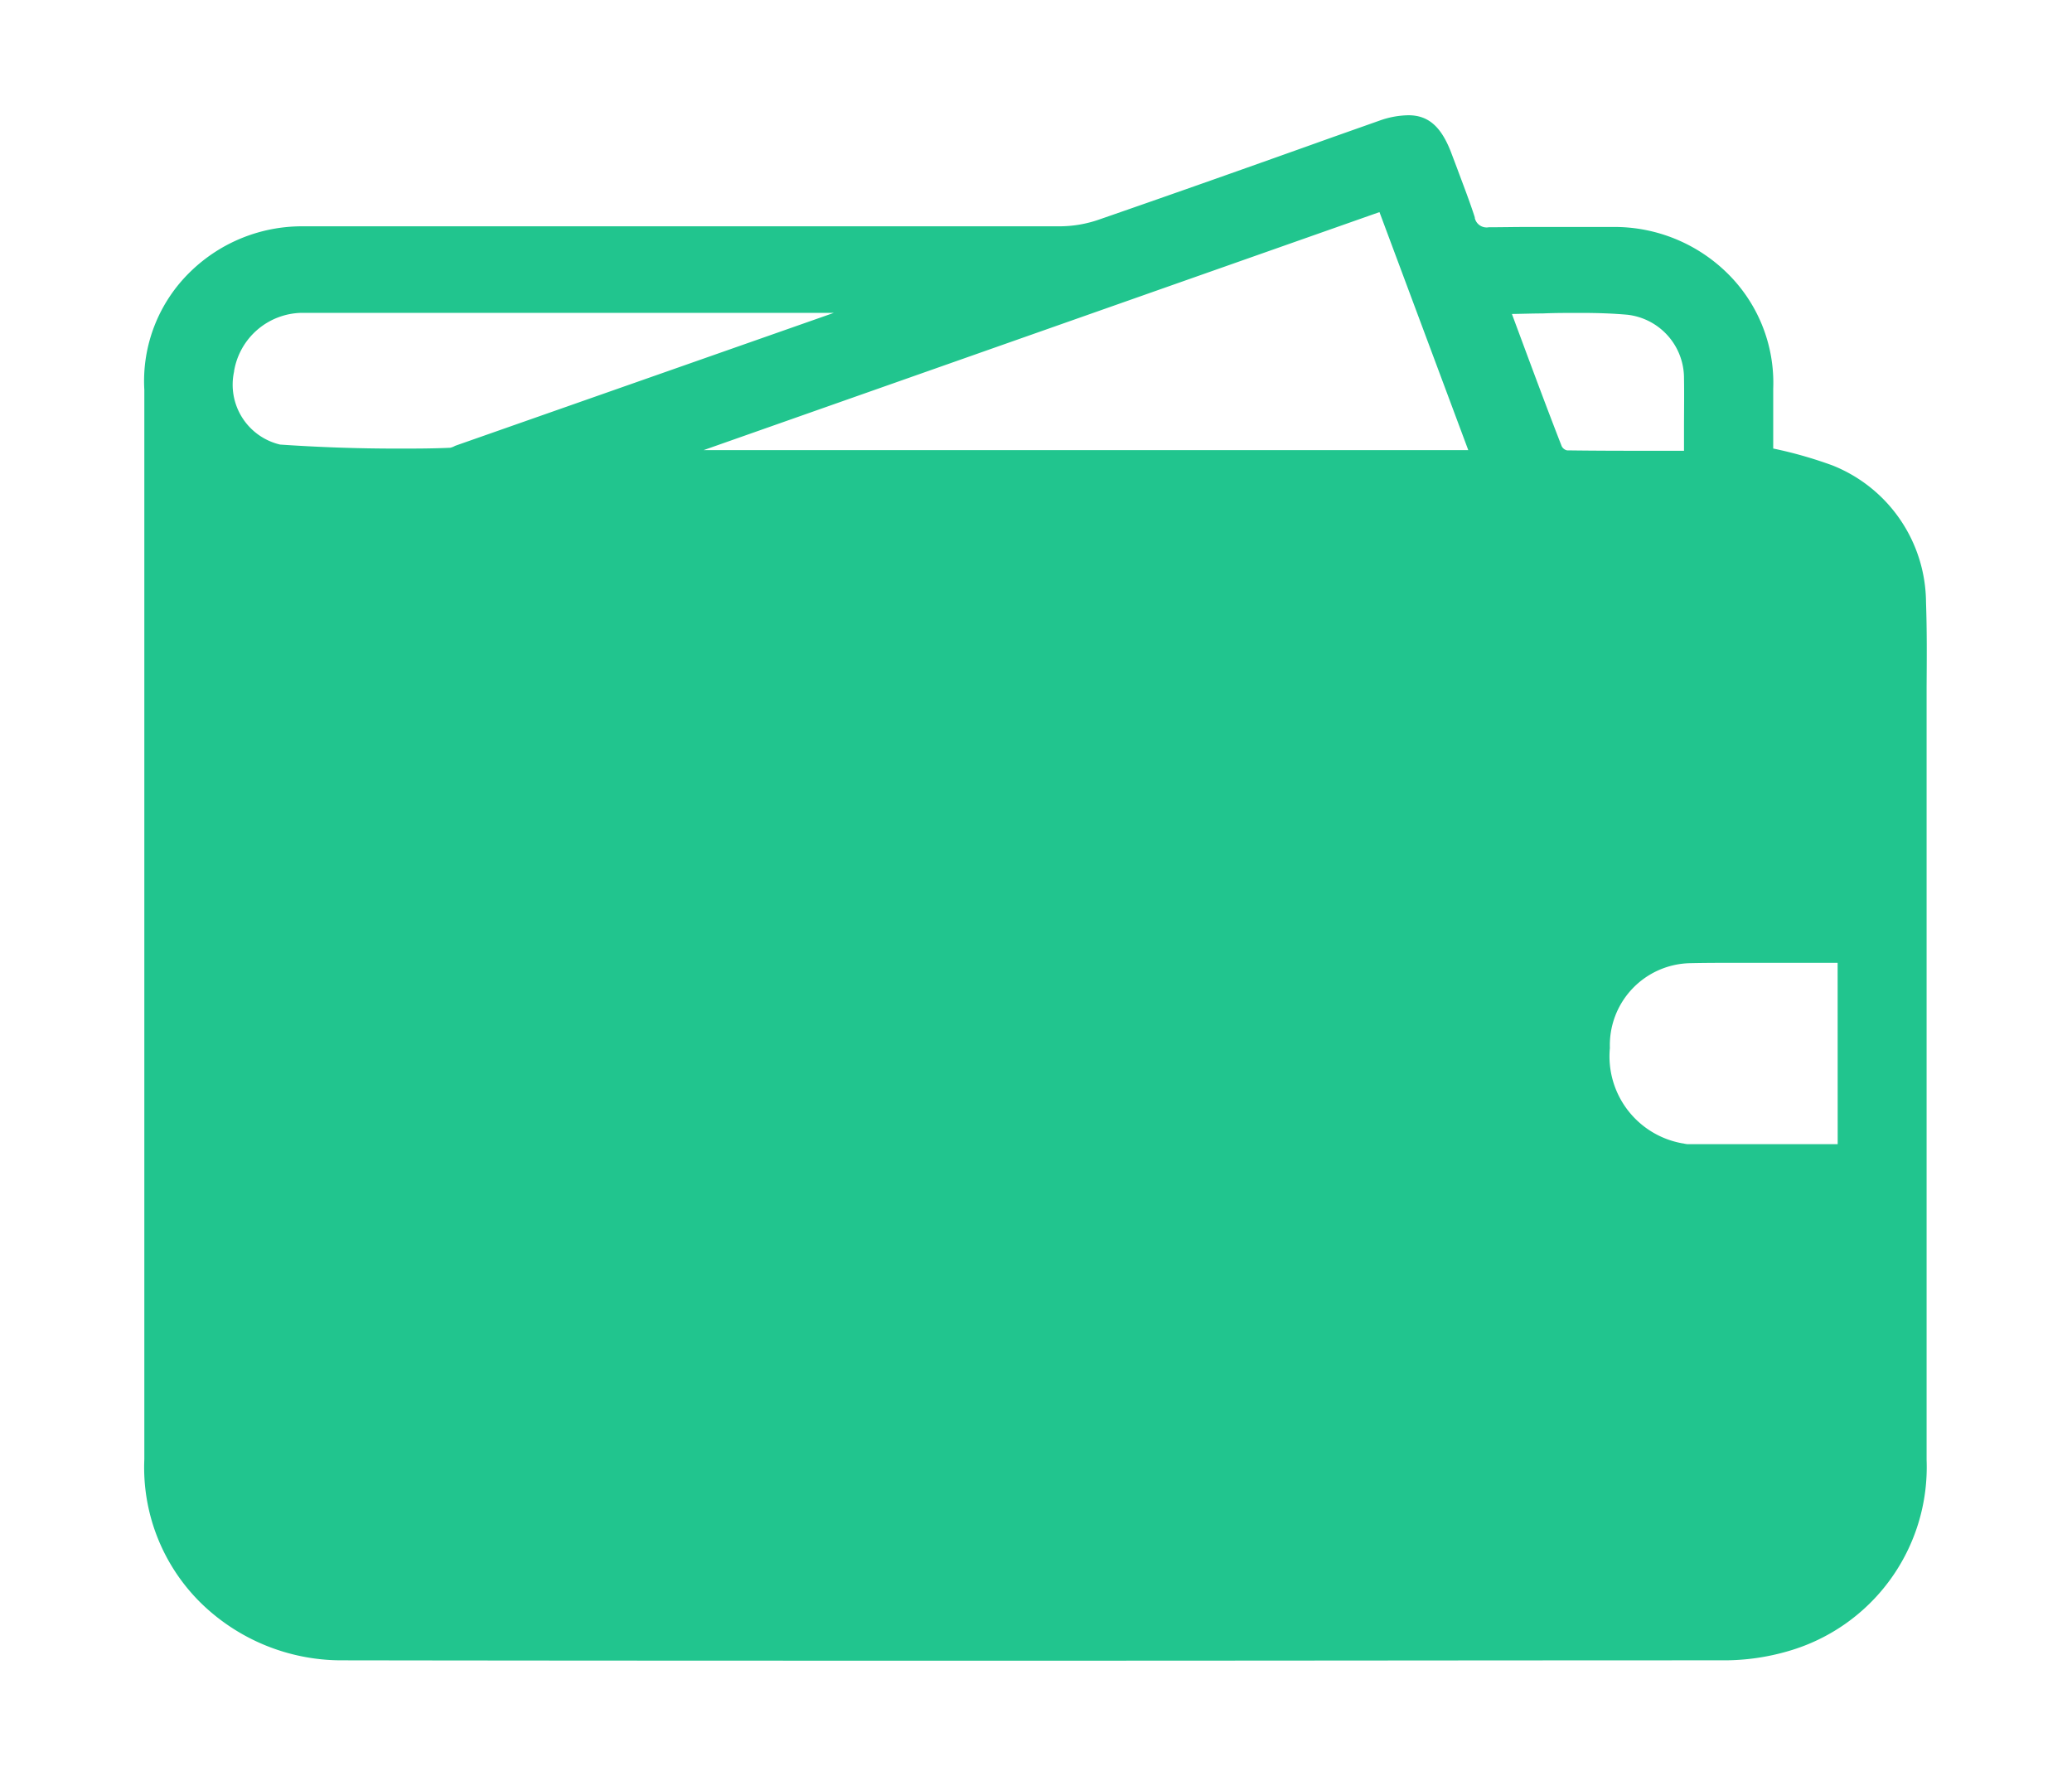 <svg xmlns="http://www.w3.org/2000/svg" width="35" height="30" viewBox="0 0 35 30">
  <g id="wallet_f_icon" transform="translate(8817 3005)">
    <rect id="Rectangle_18438" data-name="Rectangle 18438" width="35" height="30" transform="translate(-8817 -3005)" fill="none"/>
    <g id="Wallet" transform="translate(-9637.198 -3072.368)">
      <path id="Path_917" data-name="Path 917" d="M850.06,75.027a7.036,7.036,0,0,1,1.068.3,2.409,2.409,0,0,1,1.516,2.217c.024.671.007,1.343.007,2.015V92.032a3.135,3.135,0,0,1-2.261,3.131,3.772,3.772,0,0,1-1.047.153q-11.645.011-23.29,0a3.285,3.285,0,0,1-2.389-.946,3.1,3.1,0,0,1-.919-2.343V73.949a2.471,2.471,0,0,1,.753-1.925,2.622,2.622,0,0,1,1.982-.728H838.1a2.135,2.135,0,0,0,.681-.114c1.586-.549,3.168-1.111,4.749-1.671.6-.212.883-.087,1.1.5.132.352.271.7.388,1.058a.3.3,0,0,0,.352.235c.661-.011,1.324,0,1.982,0a2.638,2.638,0,0,1,1.948.735,2.487,2.487,0,0,1,.76,1.893C850.063,74.3,850.06,74.676,850.06,75.027Zm-18.426,0v.047h13.508l-1.58-4.248Zm3.063-2.407v-.06h-7.308c-.7,0-1.4-.01-2.1,0a1.28,1.28,0,0,0-1.237,1.07,1.143,1.143,0,0,0,.859,1.355,28.774,28.774,0,0,0,2.9.054.372.372,0,0,0,.114-.041l2.745-.964ZM851.34,83.542c-.9,0-1.724-.013-2.6,0a1.488,1.488,0,0,0-1.453,1.53,1.6,1.6,0,0,0,1.31,1.712.6.6,0,0,0,.09.016h2.648Zm-2.6-8.451c0-.463.012-.894,0-1.325a1.177,1.177,0,0,0-1.043-1.171c-.689-.063-1.386-.014-2.111-.014.3.808.589,1.593.894,2.377a.234.234,0,0,0,.169.127c.684.01,1.371.007,2.092.007Z" transform="translate(0)" fill="#21c58e"/>
      <path id="Path_917_-_Outline" data-name="Path 917 - Outline" d="M843.989,69.315c.344,0,.564.2.734.663l.087.23c.1.271.21.551.3.831l0,.012a.205.205,0,0,0,.237.156h.015c.2,0,.415-.005.663-.005l.663,0,.658,0,.114,0a2.718,2.718,0,0,1,1.9.766,2.594,2.594,0,0,1,.791,1.966c0,.265,0,.531,0,.788q0,.113,0,.223a7.157,7.157,0,0,1,1,.285,2.505,2.505,0,0,1,1.581,2.311c.017.475.013.961.01,1.432,0,.195,0,.389,0,.584V92.032a3.234,3.234,0,0,1-2.332,3.227,3.871,3.871,0,0,1-1.076.157c-3.863,0-7.78.006-11.642.006s-7.785,0-11.649-.006h-.074a3.4,3.4,0,0,1-2.385-.976,3.21,3.21,0,0,1-.948-2.419V73.952a2.573,2.573,0,0,1,.784-2,2.7,2.7,0,0,1,1.892-.761h0c.054,0,.108,0,.162,0H838.1a2.03,2.03,0,0,0,.649-.109c1.325-.459,2.67-.935,3.97-1.4l.778-.275A1.507,1.507,0,0,1,843.989,69.315Zm.931,1.782c-.091-.274-.2-.55-.3-.817l-.088-.232c-.161-.442-.335-.532-.546-.532a1.319,1.319,0,0,0-.425.091l-.778.275c-1.3.46-2.646.936-3.972,1.4a2.231,2.231,0,0,1-.713.12H825.474c-.051,0-.1,0-.153,0a2.5,2.5,0,0,0-1.753.7,2.373,2.373,0,0,0-.723,1.847V92.027a3.013,3.013,0,0,0,.889,2.273,3.2,3.2,0,0,0,2.244.918h.072c3.867,0,7.786.006,11.651.006s7.779,0,11.641-.006a3.669,3.669,0,0,0,1.019-.149,3.035,3.035,0,0,0,2.19-3.03V79.557c0-.2,0-.39,0-.585,0-.468.007-.952-.01-1.427a2.306,2.306,0,0,0-1.454-2.128,6.952,6.952,0,0,0-1.049-.292l-.081-.016v-.082c0-.1,0-.2,0-.305,0-.258,0-.524,0-.788v-.005a2.393,2.393,0,0,0-.73-1.816,2.52,2.52,0,0,0-1.874-.707c-.222,0-.443,0-.663,0l-.662,0c-.244,0-.457,0-.652,0a.417.417,0,0,1-.062,0A.4.4,0,0,1,844.92,71.1Zm-1.3-.4,1.665,4.475H831.534v-.218ZM845,74.972l-1.5-4.021-11.417,4.021Zm-19.009-2.519.7,0,.7,0H834.8v.231l-6.828,2.4a.472.472,0,0,1-.136.048l-.016,0c-.3.01-.613.015-.918.015-.663,0-1.335-.023-2-.069l-.017,0a1.238,1.238,0,0,1-.933-1.47,1.379,1.379,0,0,1,1.333-1.151C825.5,72.455,825.726,72.453,825.989,72.453Zm8.293.2h-6.892l-.7,0-.7,0c-.261,0-.49,0-.7,0a1.179,1.179,0,0,0-1.14.985v.007a1.039,1.039,0,0,0,.777,1.233c.654.045,1.318.068,1.974.068.3,0,.6,0,.9-.014a.271.271,0,0,0,.076-.029l.016-.007Zm12.6-.2c.32,0,.582.01.826.033a1.278,1.278,0,0,1,1.134,1.272c.008.282.005.564,0,.863,0,.138,0,.278,0,.421l.131.14-1,0c-.418,0-.867,0-1.32-.008l-.017,0a.336.336,0,0,1-.241-.182l0-.007c-.234-.6-.452-1.187-.683-1.809l-.212-.57-.05-.135h.144c.221,0,.443,0,.657-.009S846.674,72.463,846.885,72.463Zm1.76,2.53c0-.123,0-.244,0-.363,0-.3.005-.577,0-.86a1.078,1.078,0,0,0-.956-1.075c-.234-.021-.491-.031-.8-.031-.209,0-.424,0-.633.009-.169,0-.343.007-.518.009l.162.436c.23.62.448,1.205.68,1.8a.135.135,0,0,0,.089.068c.448.006.893.007,1.307.007Zm.959,8.444.842,0c.292,0,.588,0,.894,0h.1V86.9h-2.758a.708.708,0,0,1-.1-.018,1.7,1.7,0,0,1-1.389-1.813,1.6,1.6,0,0,1,1.549-1.627C849.008,83.438,849.281,83.436,849.6,83.436Zm1.636.206-.795,0-.841,0c-.321,0-.594,0-.857.006a1.385,1.385,0,0,0-1.354,1.433,1.492,1.492,0,0,0,1.228,1.611h.007a.5.5,0,0,0,.07.013h2.543Z" transform="translate(0)" fill="#21c58e"/>
    </g>
  </g>
</svg>
